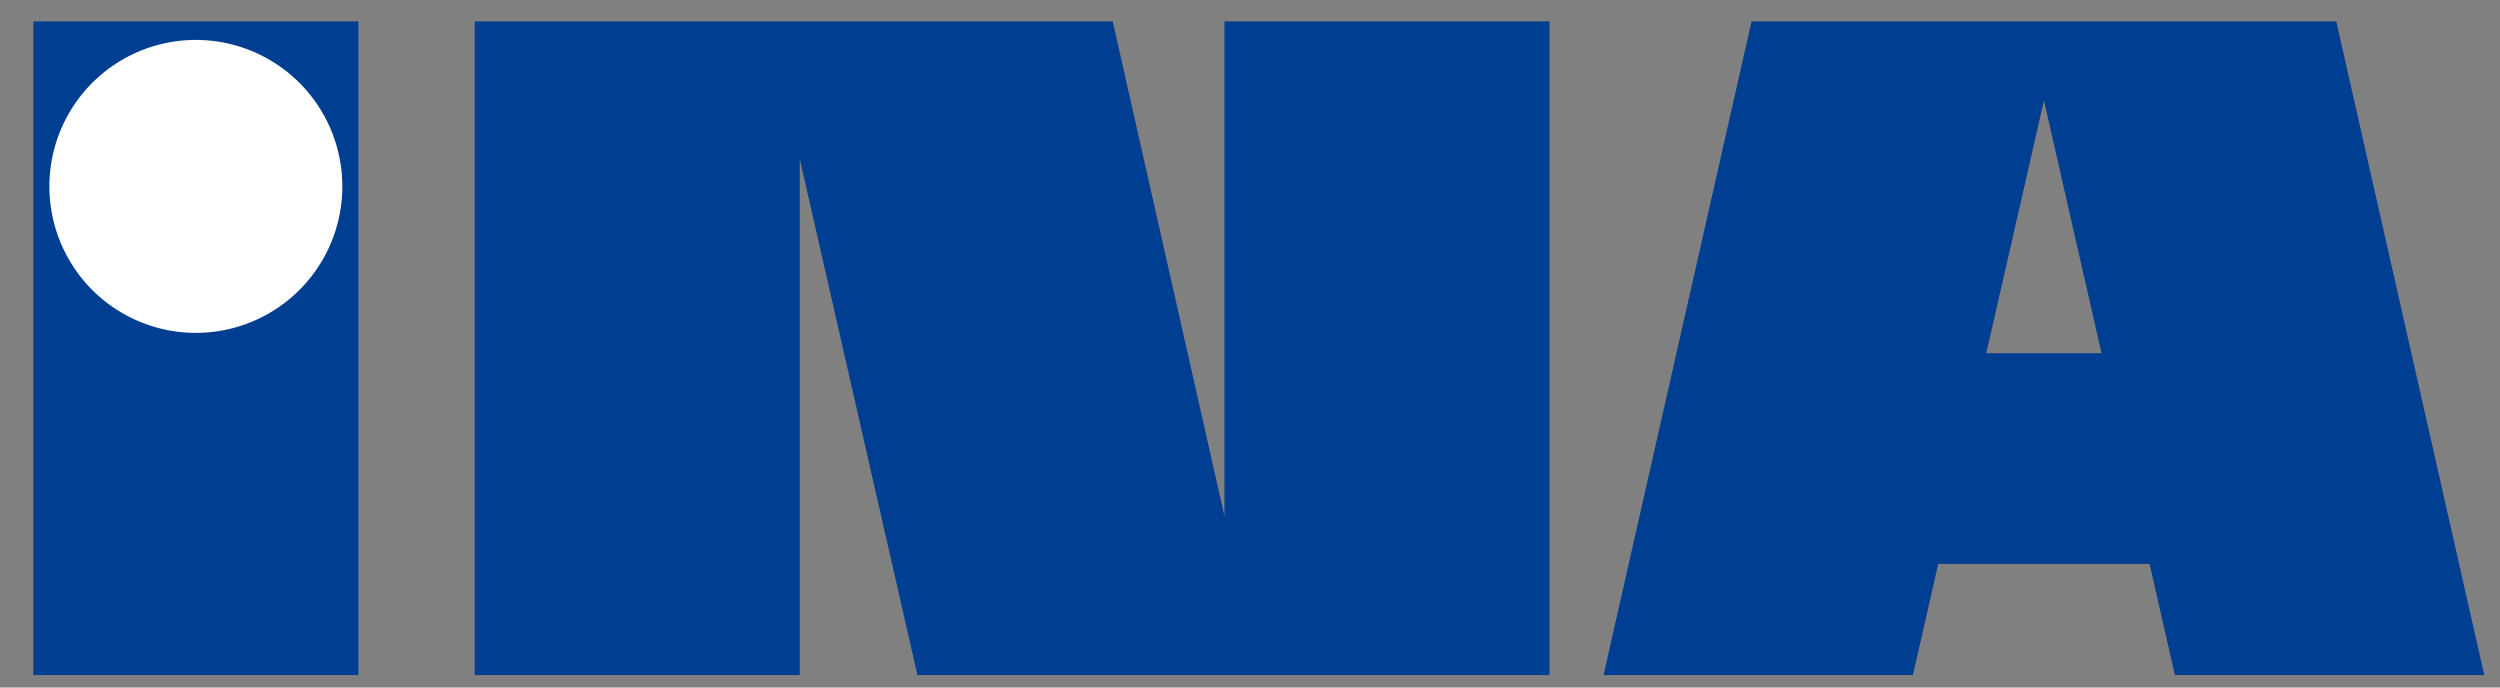 <?xml version="1.0" encoding="UTF-8" standalone="no"?>
<!-- Created with Inkscape (http://www.inkscape.org/) -->
<svg
   xmlns:svg="http://www.w3.org/2000/svg"
   xmlns="http://www.w3.org/2000/svg"
   version="1.0"
   width="800"
   height="220"
   id="svg2">
  <rect width="100%" height="100%" fill="#808080" stroke="none"/>
  <defs
     id="defs4" />
  <g
     id="layer1">
    <path
       d="M 10.669,6.851 L 114.685,6.851 L 114.685,216.027 L 10.669,216.027 L 10.669,6.851 z M 151.908,6.851 L 151.908,216.027 L 255.924,216.027 L 255.924,50.862 L 293.58,216.027 L 403.422,216.027 L 495.837,216.027 L 495.837,6.851 L 391.821,6.851 L 391.821,165.155 L 356.065,6.851 L 255.924,6.851 L 151.908,6.851 z M 560.497,6.851 L 513.14,216.027 L 612.13,216.027 L 620.231,180.457 L 687.867,180.457 L 695.968,216.027 L 794.959,216.027 L 747.601,6.851 L 659.487,6.851 L 648.611,6.851 L 560.497,6.851 z M 654.062,32.159 L 672.489,113.022 L 635.609,113.022 L 654.062,32.159 z"
       id="rect3431"
       style="fill:#003e92;fill-opacity:1;fill-rule:nonzero;stroke:none;stroke-width:8;stroke-linecap:round;stroke-linejoin:miter;stroke-miterlimit:4;stroke-opacity:1" />
    <path
       d="M 27.143,-440 A 48.571,48.571 0 1 1 -70,-440 A 48.571,48.571 0 1 1 27.143,-440 z"
       transform="matrix(0.965,0,0,0.965,83.352,484.248)"
       id="path3433"
       style="opacity:1;fill:#ffffff;fill-opacity:1;fill-rule:nonzero;stroke:none;stroke-width:8;stroke-linecap:round;stroke-linejoin:miter;stroke-miterlimit:4;stroke-dasharray:none;stroke-opacity:1" />
  </g>
</svg>
